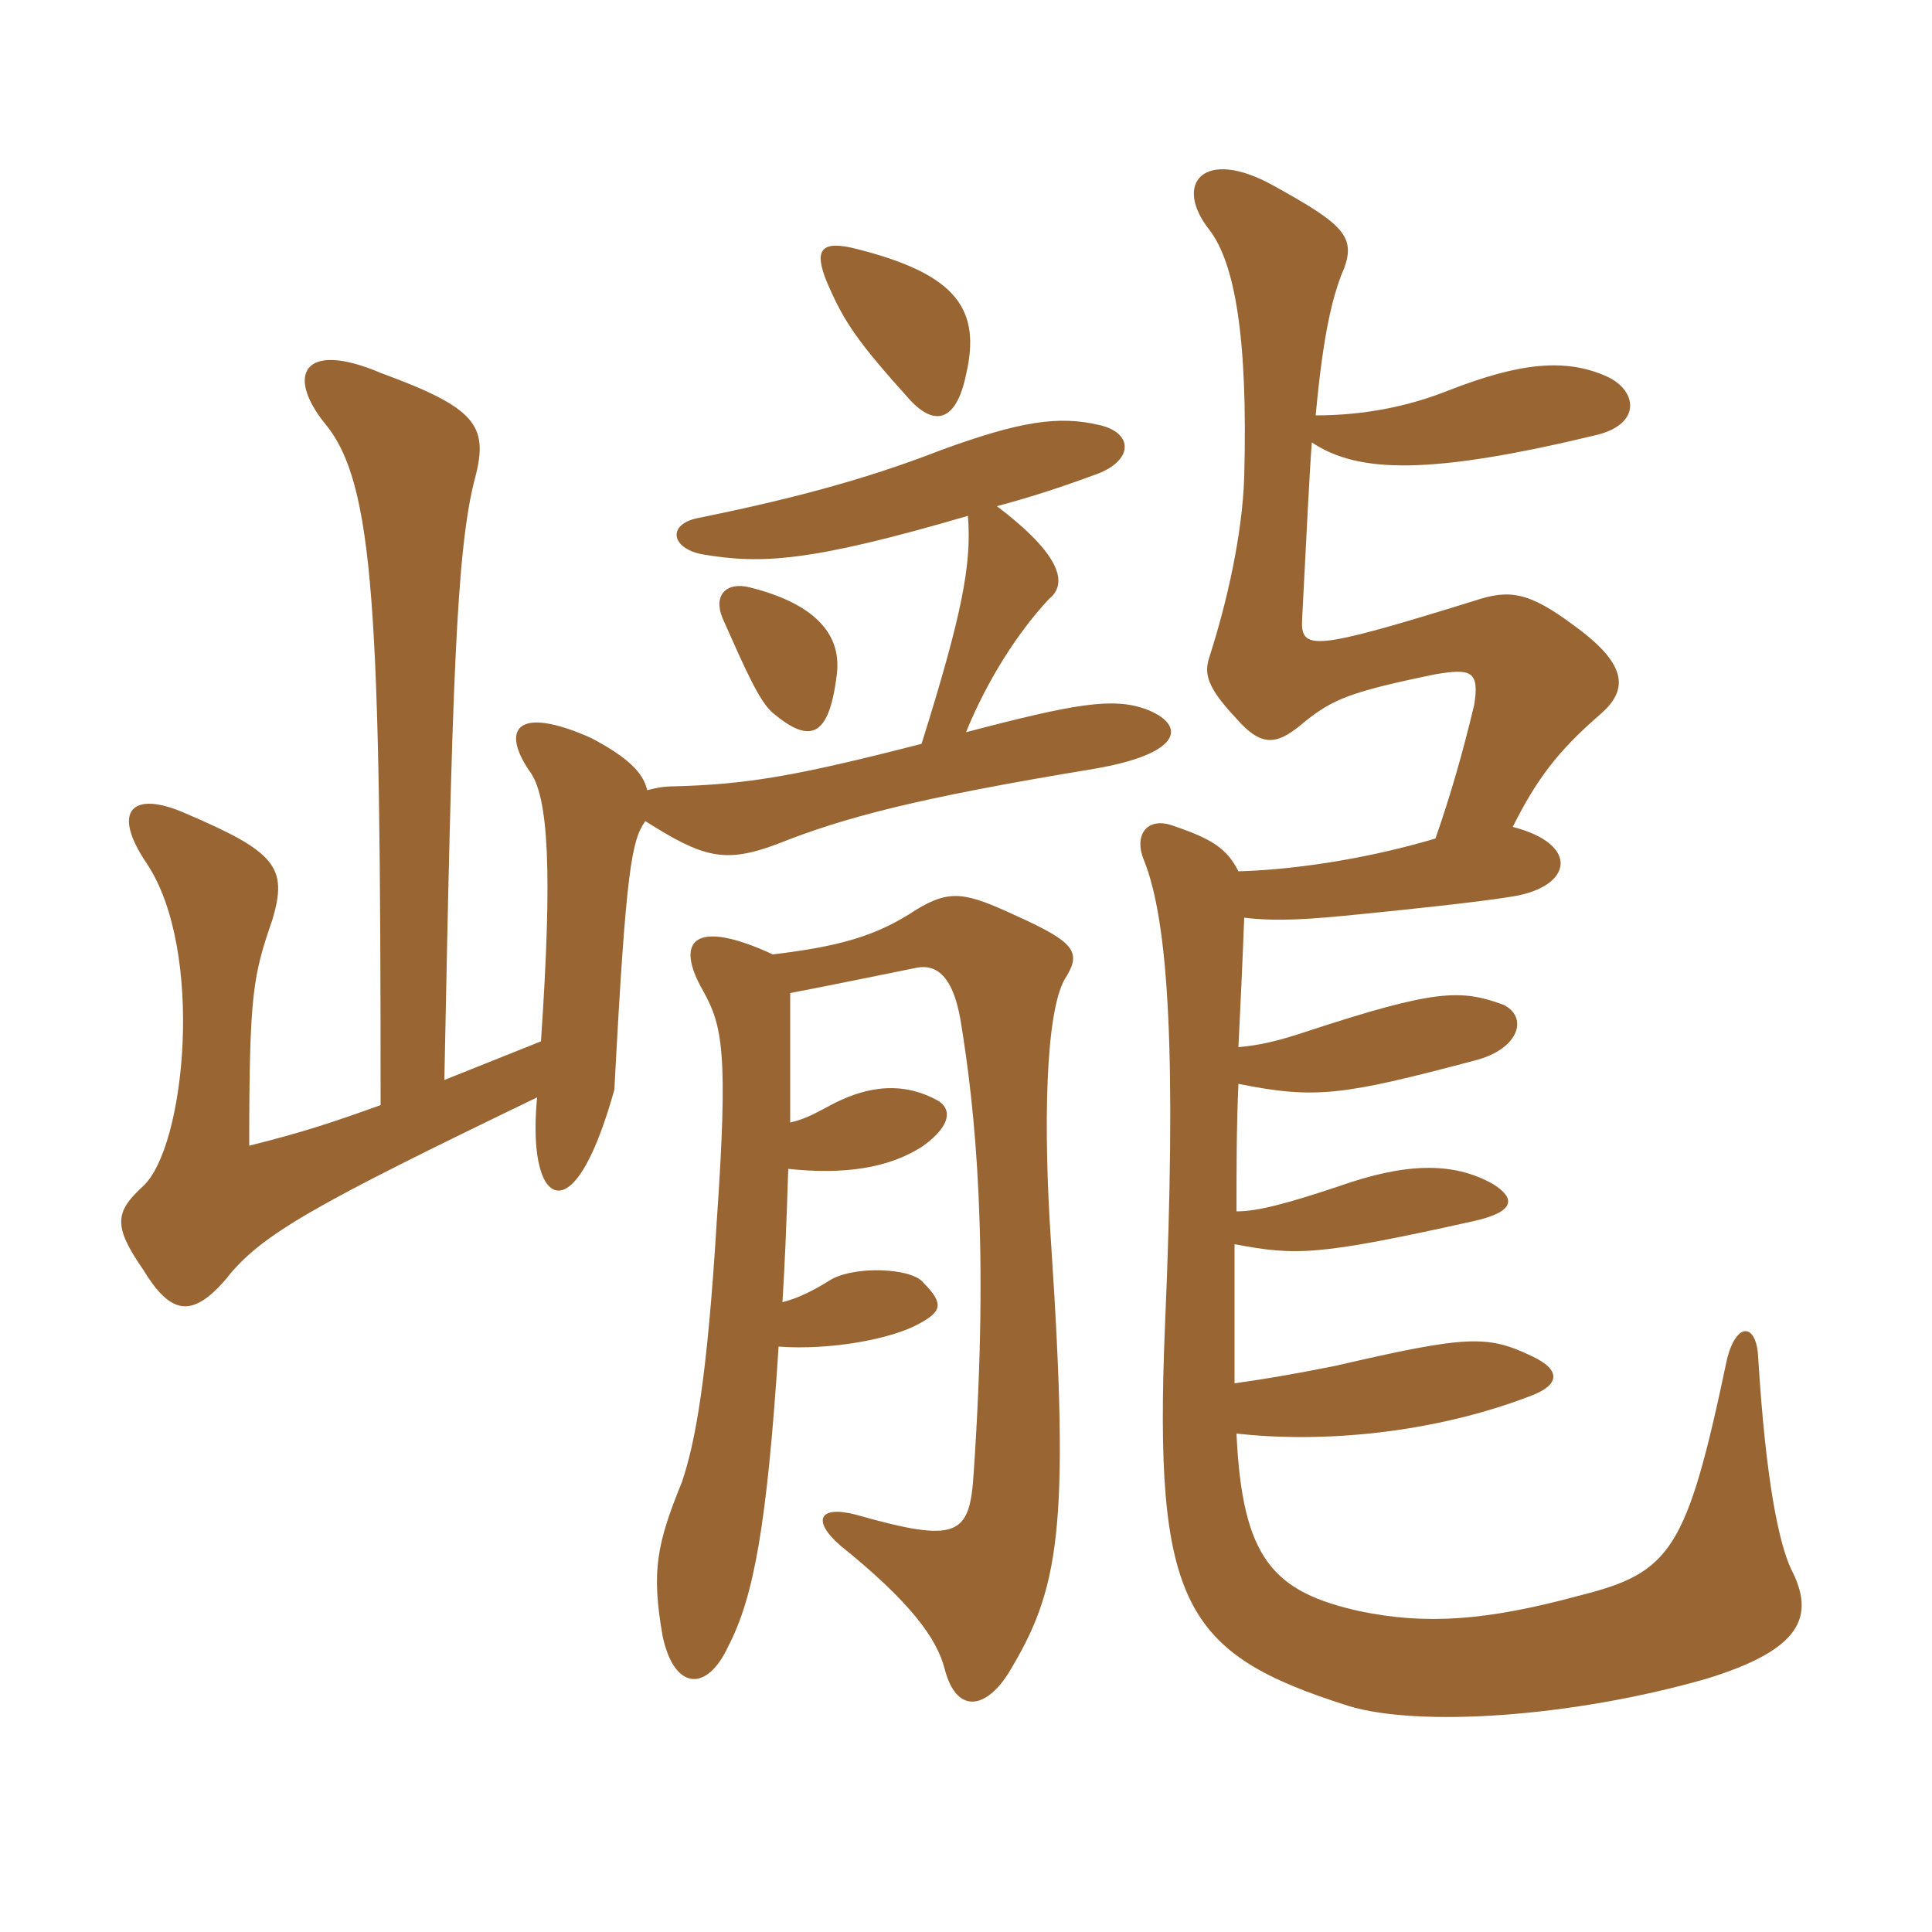 <svg xmlns="http://www.w3.org/2000/svg" xmlns:xlink="http://www.w3.org/1999/xlink" width="150" height="150"><path fill="#996633" padding="10" d="M95.85 107.40C95.85 103.50 95.85 99.90 95.85 96.60C100.65 97.50 102.30 97.50 114.45 94.80C117.75 94.05 117.60 93 115.95 91.95C112.80 90.15 109.05 90.30 103.95 92.10C99.90 93.45 97.65 94.05 96 94.05C96 90.75 96 87.60 96.15 84.15C102.15 85.35 104.25 85.05 114.45 82.35C118.05 81.45 118.65 78.90 116.70 78C113.40 76.80 111.45 76.80 101.40 80.10C99.15 80.85 97.80 81.15 96.15 81.30C96.30 78.30 96.45 75.15 96.60 71.25C99.15 71.55 101.55 71.40 105.90 70.95C108.90 70.65 114.75 70.05 117.45 69.60C122.10 68.85 122.70 65.55 117.45 64.20C119.25 60.60 120.90 58.35 124.20 55.50C126.30 53.70 126.60 51.75 122.25 48.60C118.65 45.90 117.15 45.75 114.45 46.65C101.85 50.55 100.95 50.55 101.10 48C101.40 42.15 101.70 36.15 101.85 34.35C105.45 36.75 111 36.90 124.05 33.75C127.50 32.85 127.05 30.30 124.80 29.25C121.50 27.75 117.90 28.20 112.50 30.30C109.50 31.50 106.05 32.25 102.15 32.25C102.75 25.65 103.50 23.10 104.10 21.45C105.45 18.45 104.55 17.55 98.85 14.40C93.45 11.40 91.05 14.25 93.90 17.85C95.85 20.40 96.90 26.10 96.60 37.05C96.45 41.55 95.25 46.80 93.90 51C93.45 52.35 93.75 53.40 96 55.80C98.10 58.20 99.30 57.75 101.40 55.95C103.50 54.30 104.85 53.70 111.45 52.35C114.15 51.90 114.90 52.05 114.45 54.75C113.55 58.50 112.65 61.65 111.45 65.10C106.95 66.45 101.25 67.50 96.15 67.65C95.25 65.85 94.05 65.10 90.90 64.05C88.95 63.45 88.05 64.95 88.80 66.75C90.75 71.55 91.35 82.05 90.45 102.90C89.55 124.65 91.95 128.40 104.70 132.45C110.10 134.10 121.95 133.35 132.45 130.35C139.80 128.10 141 125.55 139.05 121.80C138.15 119.85 137.10 115.20 136.50 105.30C136.35 102.75 134.85 102.60 134.10 105.45C130.95 120.45 129.75 122.10 122.55 123.90C115.35 125.85 110.70 126.15 105.60 125.10C98.85 123.60 96.45 121.05 96 111.30C102.60 112.05 111.15 111.30 118.65 108.45C121.20 107.55 121.20 106.35 118.95 105.30C115.50 103.65 114 103.65 103.65 106.05C99.90 106.80 97.95 107.10 95.85 107.40ZM61.35 87.15C61.35 84 61.35 80.55 61.35 77.10C64.50 76.50 68.10 75.75 71.10 75.15C73.20 74.70 74.10 76.65 74.55 79.05C75.75 86.25 76.80 96.75 75.60 114.30C75.30 119.25 74.40 119.85 66.45 117.60C63.60 116.85 63 118.05 65.25 120C70.65 124.35 72.75 127.20 73.35 129.60C74.25 133.05 76.50 132.75 78.30 129.90C82.20 123.45 83.10 118.95 81.60 96.45C81 87.60 81.15 78.75 82.65 76.05C84 73.95 83.55 73.20 78.90 71.10C75 69.30 73.80 69 71.10 70.65C67.95 72.75 64.95 73.50 60 74.10C53.85 71.25 52.35 73.05 54.60 76.95C56.10 79.65 56.55 81.75 55.65 94.80C54.90 107.10 54 111.90 52.95 115.05C51 119.85 50.55 121.95 51.45 127.05C52.35 131.25 54.90 131.40 56.55 127.80C58.50 124.05 59.55 118.50 60.45 104.55C64.50 104.85 69.30 103.95 71.40 102.75C73.05 101.85 73.35 101.25 71.70 99.60C70.80 98.40 66.15 98.25 64.35 99.45C63.15 100.20 61.95 100.80 60.75 101.10C60.90 98.70 61.05 95.55 61.20 90.75C65.40 91.20 69 90.75 71.70 88.95C73.95 87.30 73.80 86.10 72.90 85.50C69.75 83.70 66.75 84.60 64.50 85.80C63.60 86.25 62.70 86.85 61.35 87.15ZM64.20 21.90C65.55 25.05 66.60 26.55 70.65 31.05C72.60 33.15 74.25 32.70 75 29.10C76.20 24 74.25 21.30 66.60 19.35C63.75 18.60 63.15 19.35 64.20 21.90ZM71.55 57.75C61.65 60.30 57.90 60.90 52.35 61.05C51.45 61.05 50.85 61.20 50.25 61.35C49.95 60 48.75 58.80 45.90 57.30C40.20 54.75 38.85 56.55 41.10 59.85C42.60 61.80 42.90 67.65 42 80.85L34.50 83.85C35.10 53.55 35.40 42.60 36.90 37.05C37.95 33 36.90 31.65 29.55 28.95C23.55 26.40 22.20 29.10 25.20 32.85C29.10 37.50 29.55 47.40 29.55 85.80C25.80 87.15 23.55 87.90 19.35 88.95C19.35 77.10 19.65 75.75 21.15 71.40C22.35 67.35 21.45 66.15 14.40 63.15C10.35 61.35 8.55 62.85 11.40 67.05C15.90 73.80 14.40 89.10 11.10 92.10C9 94.05 8.70 95.10 11.10 98.55C13.20 102 14.85 102.45 17.55 99.30C20.25 95.85 24.30 93.60 41.70 85.20C41.40 88.35 41.70 90.30 42.15 91.35C43.05 93.45 45.30 93.15 47.70 84.60C48.60 67.35 49.05 65.25 50.10 63.75C54.60 66.60 56.25 67.05 60.30 65.55C65.55 63.45 71.25 61.95 84.90 59.70C91.95 58.50 92.10 56.25 88.95 55.05C86.40 54.15 83.55 54.60 75 56.85C76.65 52.80 79.05 49.05 81.45 46.50C82.95 45.30 82.35 43.05 77.40 39.30C79.65 38.70 82.05 37.95 84.90 36.90C88.05 35.85 88.05 33.60 85.35 33C82.20 32.25 79.20 32.70 73.05 34.95C66.90 37.35 60.90 38.85 54.30 40.20C51.75 40.65 52.05 42.60 54.60 43.05C59.10 43.80 62.85 43.65 75.15 40.05C75.45 43.80 74.70 47.70 71.55 57.75ZM58.20 45.60C56.40 45.15 55.35 46.20 56.10 48C57.90 52.05 58.95 54.45 60 55.35C62.85 57.75 64.35 57.30 64.95 52.50C65.40 49.50 63.60 46.95 58.20 45.60Z"/></svg>